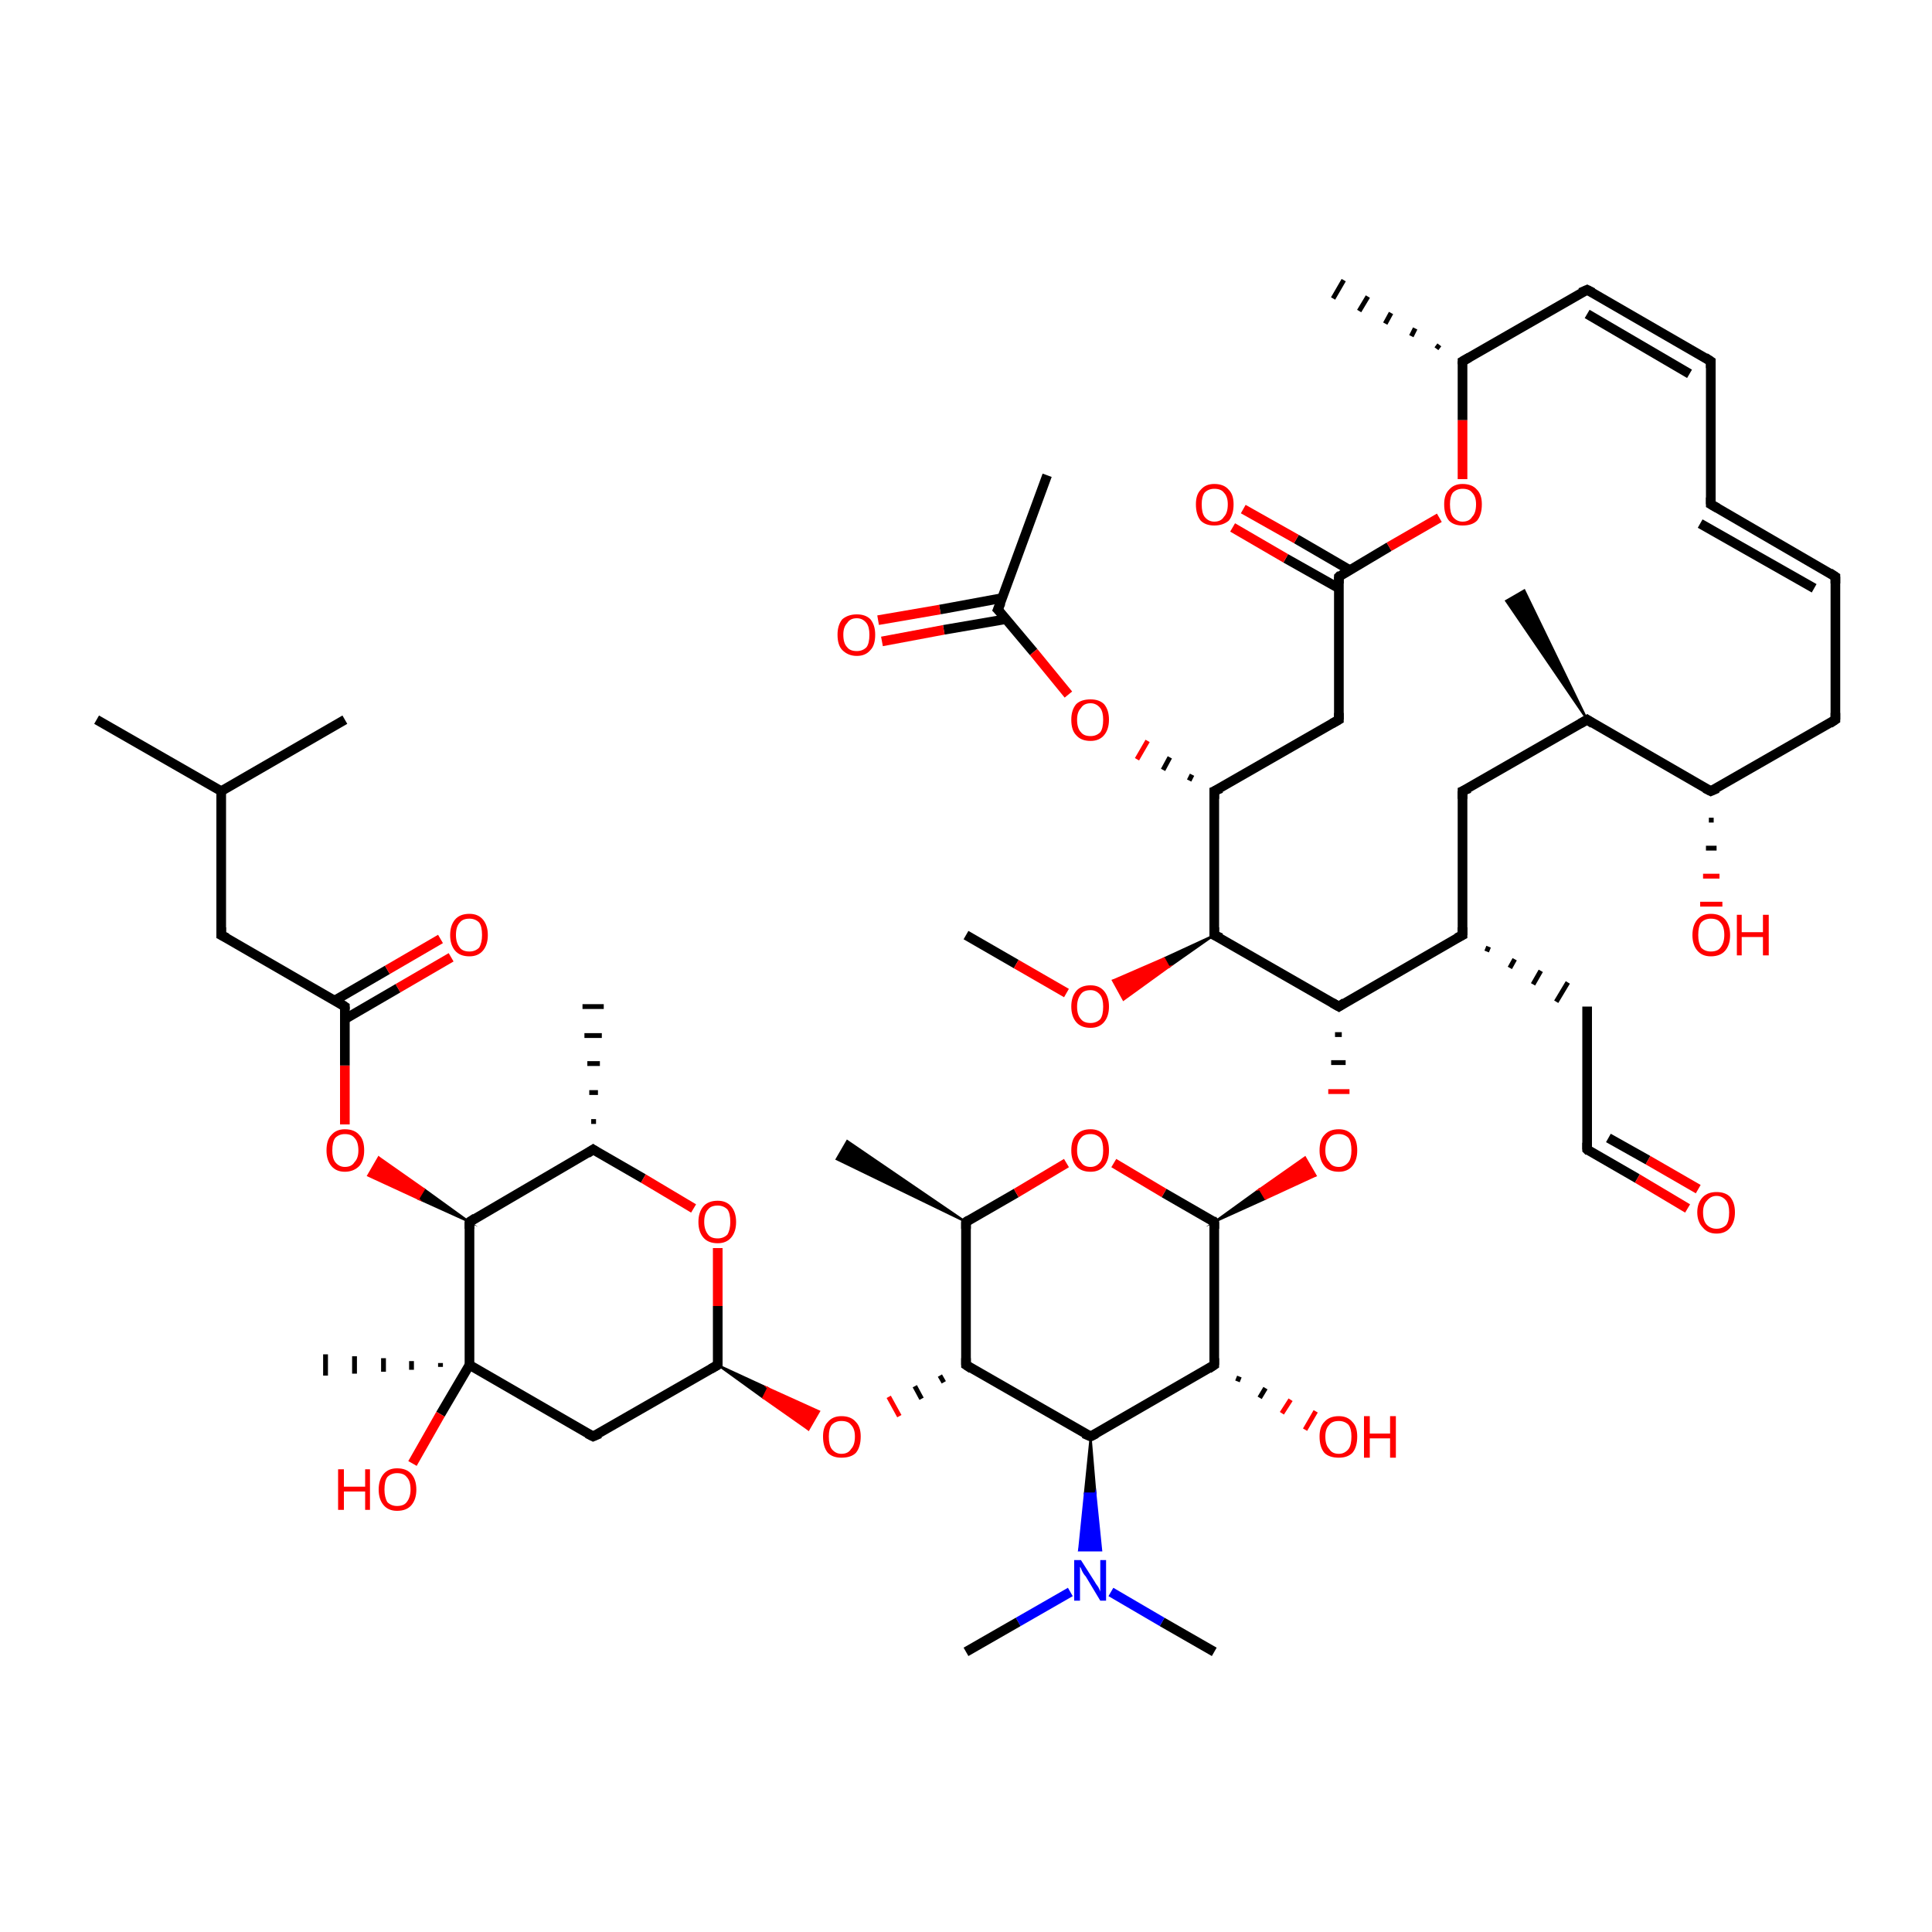 <?xml version='1.0' encoding='iso-8859-1'?>
<svg version='1.1' baseProfile='full'
              xmlns='http://www.w3.org/2000/svg'
                      xmlns:rdkit='http://www.rdkit.org/xml'
                      xmlns:xlink='http://www.w3.org/1999/xlink'
                  xml:space='preserve'
width='200px' height='200px' viewBox='0 0 200 200'>
<!-- END OF HEADER -->
<rect style='opacity:1.0;fill:#FFFFFF;stroke:none' width='200.0' height='200.0' x='0.0' y='0.0'> </rect>
<path class='bond-0 atom-0 atom-20' d='M 177.1,81.9 L 164.3,74.5' style='fill:none;fill-rule:evenodd;stroke:#000000;stroke-width:1.0px;stroke-linecap:butt;stroke-linejoin:miter;stroke-opacity:1' />
<path class='bond-1 atom-0 atom-22' d='M 177.4,84.9 L 176.9,84.9' style='fill:none;fill-rule:evenodd;stroke:#000000;stroke-width:0.5px;stroke-linecap:butt;stroke-linejoin:miter;stroke-opacity:1' />
<path class='bond-1 atom-0 atom-22' d='M 177.7,87.8 L 176.6,87.8' style='fill:none;fill-rule:evenodd;stroke:#000000;stroke-width:0.5px;stroke-linecap:butt;stroke-linejoin:miter;stroke-opacity:1' />
<path class='bond-1 atom-0 atom-22' d='M 178.0,90.7 L 176.3,90.7' style='fill:none;fill-rule:evenodd;stroke:#FF0000;stroke-width:0.5px;stroke-linecap:butt;stroke-linejoin:miter;stroke-opacity:1' />
<path class='bond-1 atom-0 atom-22' d='M 178.3,93.6 L 176.0,93.6' style='fill:none;fill-rule:evenodd;stroke:#FF0000;stroke-width:0.5px;stroke-linecap:butt;stroke-linejoin:miter;stroke-opacity:1' />
<path class='bond-2 atom-0 atom-1' d='M 177.1,81.9 L 190.0,74.5' style='fill:none;fill-rule:evenodd;stroke:#000000;stroke-width:1.0px;stroke-linecap:butt;stroke-linejoin:miter;stroke-opacity:1' />
<path class='bond-3 atom-1 atom-2' d='M 190.0,74.5 L 190.0,59.7' style='fill:none;fill-rule:evenodd;stroke:#000000;stroke-width:1.0px;stroke-linecap:butt;stroke-linejoin:miter;stroke-opacity:1' />
<path class='bond-4 atom-2 atom-3' d='M 190.0,59.7 L 177.1,52.2' style='fill:none;fill-rule:evenodd;stroke:#000000;stroke-width:1.0px;stroke-linecap:butt;stroke-linejoin:miter;stroke-opacity:1' />
<path class='bond-4 atom-2 atom-3' d='M 187.8,60.9 L 176.0,54.2' style='fill:none;fill-rule:evenodd;stroke:#000000;stroke-width:1.0px;stroke-linecap:butt;stroke-linejoin:miter;stroke-opacity:1' />
<path class='bond-5 atom-3 atom-4' d='M 177.1,52.2 L 177.1,37.4' style='fill:none;fill-rule:evenodd;stroke:#000000;stroke-width:1.0px;stroke-linecap:butt;stroke-linejoin:miter;stroke-opacity:1' />
<path class='bond-6 atom-4 atom-5' d='M 177.1,37.4 L 164.3,30.0' style='fill:none;fill-rule:evenodd;stroke:#000000;stroke-width:1.0px;stroke-linecap:butt;stroke-linejoin:miter;stroke-opacity:1' />
<path class='bond-6 atom-4 atom-5' d='M 174.9,38.7 L 164.3,32.5' style='fill:none;fill-rule:evenodd;stroke:#000000;stroke-width:1.0px;stroke-linecap:butt;stroke-linejoin:miter;stroke-opacity:1' />
<path class='bond-7 atom-5 atom-6' d='M 164.3,30.0 L 151.4,37.4' style='fill:none;fill-rule:evenodd;stroke:#000000;stroke-width:1.0px;stroke-linecap:butt;stroke-linejoin:miter;stroke-opacity:1' />
<path class='bond-8 atom-6 atom-23' d='M 151.4,37.4 L 151.4,43.5' style='fill:none;fill-rule:evenodd;stroke:#000000;stroke-width:1.0px;stroke-linecap:butt;stroke-linejoin:miter;stroke-opacity:1' />
<path class='bond-8 atom-6 atom-23' d='M 151.4,43.5 L 151.4,49.6' style='fill:none;fill-rule:evenodd;stroke:#FF0000;stroke-width:1.0px;stroke-linecap:butt;stroke-linejoin:miter;stroke-opacity:1' />
<path class='bond-9 atom-6 atom-7' d='M 148.7,36.1 L 149.0,35.7' style='fill:none;fill-rule:evenodd;stroke:#000000;stroke-width:0.5px;stroke-linecap:butt;stroke-linejoin:miter;stroke-opacity:1' />
<path class='bond-9 atom-6 atom-7' d='M 146.1,34.8 L 146.5,34.0' style='fill:none;fill-rule:evenodd;stroke:#000000;stroke-width:0.5px;stroke-linecap:butt;stroke-linejoin:miter;stroke-opacity:1' />
<path class='bond-9 atom-6 atom-7' d='M 143.4,33.5 L 144.0,32.4' style='fill:none;fill-rule:evenodd;stroke:#000000;stroke-width:0.5px;stroke-linecap:butt;stroke-linejoin:miter;stroke-opacity:1' />
<path class='bond-9 atom-6 atom-7' d='M 140.7,32.2 L 141.6,30.7' style='fill:none;fill-rule:evenodd;stroke:#000000;stroke-width:0.5px;stroke-linecap:butt;stroke-linejoin:miter;stroke-opacity:1' />
<path class='bond-9 atom-6 atom-7' d='M 138.0,30.9 L 139.1,29.0' style='fill:none;fill-rule:evenodd;stroke:#000000;stroke-width:0.5px;stroke-linecap:butt;stroke-linejoin:miter;stroke-opacity:1' />
<path class='bond-10 atom-8 atom-24' d='M 139.7,59.0 L 134.2,55.8' style='fill:none;fill-rule:evenodd;stroke:#000000;stroke-width:1.0px;stroke-linecap:butt;stroke-linejoin:miter;stroke-opacity:1' />
<path class='bond-10 atom-8 atom-24' d='M 134.2,55.8 L 128.7,52.7' style='fill:none;fill-rule:evenodd;stroke:#FF0000;stroke-width:1.0px;stroke-linecap:butt;stroke-linejoin:miter;stroke-opacity:1' />
<path class='bond-10 atom-8 atom-24' d='M 138.6,60.9 L 133.1,57.8' style='fill:none;fill-rule:evenodd;stroke:#000000;stroke-width:1.0px;stroke-linecap:butt;stroke-linejoin:miter;stroke-opacity:1' />
<path class='bond-10 atom-8 atom-24' d='M 133.1,57.8 L 127.6,54.6' style='fill:none;fill-rule:evenodd;stroke:#FF0000;stroke-width:1.0px;stroke-linecap:butt;stroke-linejoin:miter;stroke-opacity:1' />
<path class='bond-11 atom-8 atom-9' d='M 138.6,59.7 L 138.6,74.5' style='fill:none;fill-rule:evenodd;stroke:#000000;stroke-width:1.0px;stroke-linecap:butt;stroke-linejoin:miter;stroke-opacity:1' />
<path class='bond-12 atom-8 atom-23' d='M 138.6,59.7 L 143.8,56.6' style='fill:none;fill-rule:evenodd;stroke:#000000;stroke-width:1.0px;stroke-linecap:butt;stroke-linejoin:miter;stroke-opacity:1' />
<path class='bond-12 atom-8 atom-23' d='M 143.8,56.6 L 149.0,53.6' style='fill:none;fill-rule:evenodd;stroke:#FF0000;stroke-width:1.0px;stroke-linecap:butt;stroke-linejoin:miter;stroke-opacity:1' />
<path class='bond-13 atom-9 atom-10' d='M 138.6,74.5 L 125.7,81.9' style='fill:none;fill-rule:evenodd;stroke:#000000;stroke-width:1.0px;stroke-linecap:butt;stroke-linejoin:miter;stroke-opacity:1' />
<path class='bond-14 atom-10 atom-13' d='M 125.7,81.9 L 125.7,96.8' style='fill:none;fill-rule:evenodd;stroke:#000000;stroke-width:1.0px;stroke-linecap:butt;stroke-linejoin:miter;stroke-opacity:1' />
<path class='bond-15 atom-10 atom-25' d='M 123.4,80.2 L 123.1,80.8' style='fill:none;fill-rule:evenodd;stroke:#000000;stroke-width:0.5px;stroke-linecap:butt;stroke-linejoin:miter;stroke-opacity:1' />
<path class='bond-15 atom-10 atom-25' d='M 121.1,78.4 L 120.4,79.7' style='fill:none;fill-rule:evenodd;stroke:#000000;stroke-width:0.5px;stroke-linecap:butt;stroke-linejoin:miter;stroke-opacity:1' />
<path class='bond-15 atom-10 atom-25' d='M 118.8,76.7 L 117.7,78.6' style='fill:none;fill-rule:evenodd;stroke:#FF0000;stroke-width:0.5px;stroke-linecap:butt;stroke-linejoin:miter;stroke-opacity:1' />
<path class='bond-16 atom-11 atom-12' d='M 103.3,63.1 L 108.4,49.2' style='fill:none;fill-rule:evenodd;stroke:#000000;stroke-width:1.0px;stroke-linecap:butt;stroke-linejoin:miter;stroke-opacity:1' />
<path class='bond-17 atom-11 atom-25' d='M 103.3,63.1 L 107.0,67.5' style='fill:none;fill-rule:evenodd;stroke:#000000;stroke-width:1.0px;stroke-linecap:butt;stroke-linejoin:miter;stroke-opacity:1' />
<path class='bond-17 atom-11 atom-25' d='M 107.0,67.5 L 110.6,71.9' style='fill:none;fill-rule:evenodd;stroke:#FF0000;stroke-width:1.0px;stroke-linecap:butt;stroke-linejoin:miter;stroke-opacity:1' />
<path class='bond-18 atom-11 atom-26' d='M 103.8,61.9 L 97.3,63.1' style='fill:none;fill-rule:evenodd;stroke:#000000;stroke-width:1.0px;stroke-linecap:butt;stroke-linejoin:miter;stroke-opacity:1' />
<path class='bond-18 atom-11 atom-26' d='M 97.3,63.1 L 90.9,64.2' style='fill:none;fill-rule:evenodd;stroke:#FF0000;stroke-width:1.0px;stroke-linecap:butt;stroke-linejoin:miter;stroke-opacity:1' />
<path class='bond-18 atom-11 atom-26' d='M 104.1,64.1 L 97.7,65.2' style='fill:none;fill-rule:evenodd;stroke:#000000;stroke-width:1.0px;stroke-linecap:butt;stroke-linejoin:miter;stroke-opacity:1' />
<path class='bond-18 atom-11 atom-26' d='M 97.7,65.2 L 91.3,66.4' style='fill:none;fill-rule:evenodd;stroke:#FF0000;stroke-width:1.0px;stroke-linecap:butt;stroke-linejoin:miter;stroke-opacity:1' />
<path class='bond-19 atom-13 atom-15' d='M 125.7,96.8 L 138.6,104.2' style='fill:none;fill-rule:evenodd;stroke:#000000;stroke-width:1.0px;stroke-linecap:butt;stroke-linejoin:miter;stroke-opacity:1' />
<path class='bond-20 atom-13 atom-27' d='M 125.7,96.8 L 121.0,100.1 L 120.5,99.2 Z' style='fill:#000000;fill-rule:evenodd;fill-opacity:1;stroke:#000000;stroke-width:0.2px;stroke-linecap:butt;stroke-linejoin:miter;stroke-miterlimit:10;stroke-opacity:1;' />
<path class='bond-20 atom-13 atom-27' d='M 121.0,100.1 L 115.2,101.5 L 116.3,103.5 Z' style='fill:#FF0000;fill-rule:evenodd;fill-opacity:1;stroke:#FF0000;stroke-width:0.2px;stroke-linecap:butt;stroke-linejoin:miter;stroke-miterlimit:10;stroke-opacity:1;' />
<path class='bond-20 atom-13 atom-27' d='M 121.0,100.1 L 120.5,99.2 L 115.2,101.5 Z' style='fill:#FF0000;fill-rule:evenodd;fill-opacity:1;stroke:#FF0000;stroke-width:0.2px;stroke-linecap:butt;stroke-linejoin:miter;stroke-miterlimit:10;stroke-opacity:1;' />
<path class='bond-21 atom-14 atom-27' d='M 100.0,96.8 L 105.2,99.8' style='fill:none;fill-rule:evenodd;stroke:#000000;stroke-width:1.0px;stroke-linecap:butt;stroke-linejoin:miter;stroke-opacity:1' />
<path class='bond-21 atom-14 atom-27' d='M 105.2,99.8 L 110.4,102.8' style='fill:none;fill-rule:evenodd;stroke:#FF0000;stroke-width:1.0px;stroke-linecap:butt;stroke-linejoin:miter;stroke-opacity:1' />
<path class='bond-22 atom-15 atom-16' d='M 138.6,104.2 L 151.4,96.8' style='fill:none;fill-rule:evenodd;stroke:#000000;stroke-width:1.0px;stroke-linecap:butt;stroke-linejoin:miter;stroke-opacity:1' />
<path class='bond-23 atom-15 atom-36' d='M 138.2,107.1 L 138.9,107.1' style='fill:none;fill-rule:evenodd;stroke:#000000;stroke-width:0.5px;stroke-linecap:butt;stroke-linejoin:miter;stroke-opacity:1' />
<path class='bond-23 atom-15 atom-36' d='M 137.8,110.0 L 139.3,110.0' style='fill:none;fill-rule:evenodd;stroke:#000000;stroke-width:0.5px;stroke-linecap:butt;stroke-linejoin:miter;stroke-opacity:1' />
<path class='bond-23 atom-15 atom-36' d='M 137.5,113.0 L 139.7,113.0' style='fill:none;fill-rule:evenodd;stroke:#FF0000;stroke-width:0.5px;stroke-linecap:butt;stroke-linejoin:miter;stroke-opacity:1' />
<path class='bond-24 atom-16 atom-17' d='M 153.9,98.5 L 154.1,98.0' style='fill:none;fill-rule:evenodd;stroke:#000000;stroke-width:0.5px;stroke-linecap:butt;stroke-linejoin:miter;stroke-opacity:1' />
<path class='bond-24 atom-16 atom-17' d='M 156.3,100.2 L 156.8,99.3' style='fill:none;fill-rule:evenodd;stroke:#000000;stroke-width:0.5px;stroke-linecap:butt;stroke-linejoin:miter;stroke-opacity:1' />
<path class='bond-24 atom-16 atom-17' d='M 158.7,101.9 L 159.5,100.5' style='fill:none;fill-rule:evenodd;stroke:#000000;stroke-width:0.5px;stroke-linecap:butt;stroke-linejoin:miter;stroke-opacity:1' />
<path class='bond-24 atom-16 atom-17' d='M 161.1,103.7 L 162.3,101.7' style='fill:none;fill-rule:evenodd;stroke:#000000;stroke-width:0.5px;stroke-linecap:butt;stroke-linejoin:miter;stroke-opacity:1' />
<path class='bond-25 atom-16 atom-19' d='M 151.4,96.8 L 151.4,81.9' style='fill:none;fill-rule:evenodd;stroke:#000000;stroke-width:1.0px;stroke-linecap:butt;stroke-linejoin:miter;stroke-opacity:1' />
<path class='bond-26 atom-17 atom-18' d='M 164.3,104.2 L 164.3,119.0' style='fill:none;fill-rule:evenodd;stroke:#000000;stroke-width:1.0px;stroke-linecap:butt;stroke-linejoin:miter;stroke-opacity:1' />
<path class='bond-27 atom-18 atom-28' d='M 164.3,119.0 L 169.5,122.0' style='fill:none;fill-rule:evenodd;stroke:#000000;stroke-width:1.0px;stroke-linecap:butt;stroke-linejoin:miter;stroke-opacity:1' />
<path class='bond-27 atom-18 atom-28' d='M 169.5,122.0 L 174.7,125.1' style='fill:none;fill-rule:evenodd;stroke:#FF0000;stroke-width:1.0px;stroke-linecap:butt;stroke-linejoin:miter;stroke-opacity:1' />
<path class='bond-27 atom-18 atom-28' d='M 166.5,117.8 L 170.6,120.1' style='fill:none;fill-rule:evenodd;stroke:#000000;stroke-width:1.0px;stroke-linecap:butt;stroke-linejoin:miter;stroke-opacity:1' />
<path class='bond-27 atom-18 atom-28' d='M 170.6,120.1 L 175.8,123.1' style='fill:none;fill-rule:evenodd;stroke:#FF0000;stroke-width:1.0px;stroke-linecap:butt;stroke-linejoin:miter;stroke-opacity:1' />
<path class='bond-28 atom-19 atom-20' d='M 151.4,81.9 L 164.3,74.5' style='fill:none;fill-rule:evenodd;stroke:#000000;stroke-width:1.0px;stroke-linecap:butt;stroke-linejoin:miter;stroke-opacity:1' />
<path class='bond-29 atom-20 atom-21' d='M 164.3,74.5 L 155.9,62.2 L 157.8,61.1 Z' style='fill:#000000;fill-rule:evenodd;fill-opacity:1;stroke:#000000;stroke-width:0.2px;stroke-linecap:butt;stroke-linejoin:miter;stroke-miterlimit:10;stroke-opacity:1;' />
<path class='bond-30 atom-29 atom-39' d='M 125.7,126.5 L 120.5,123.5' style='fill:none;fill-rule:evenodd;stroke:#000000;stroke-width:1.0px;stroke-linecap:butt;stroke-linejoin:miter;stroke-opacity:1' />
<path class='bond-30 atom-29 atom-39' d='M 120.5,123.5 L 115.3,120.4' style='fill:none;fill-rule:evenodd;stroke:#FF0000;stroke-width:1.0px;stroke-linecap:butt;stroke-linejoin:miter;stroke-opacity:1' />
<path class='bond-31 atom-29 atom-30' d='M 125.7,126.5 L 125.7,141.3' style='fill:none;fill-rule:evenodd;stroke:#000000;stroke-width:1.0px;stroke-linecap:butt;stroke-linejoin:miter;stroke-opacity:1' />
<path class='bond-32 atom-29 atom-36' d='M 125.7,126.5 L 130.4,123.1 L 131.0,124.1 Z' style='fill:#000000;fill-rule:evenodd;fill-opacity:1;stroke:#000000;stroke-width:0.2px;stroke-linecap:butt;stroke-linejoin:miter;stroke-miterlimit:10;stroke-opacity:1;' />
<path class='bond-32 atom-29 atom-36' d='M 130.4,123.1 L 136.2,121.7 L 135.1,119.8 Z' style='fill:#FF0000;fill-rule:evenodd;fill-opacity:1;stroke:#FF0000;stroke-width:0.2px;stroke-linecap:butt;stroke-linejoin:miter;stroke-miterlimit:10;stroke-opacity:1;' />
<path class='bond-32 atom-29 atom-36' d='M 130.4,123.1 L 131.0,124.1 L 136.2,121.7 Z' style='fill:#FF0000;fill-rule:evenodd;fill-opacity:1;stroke:#FF0000;stroke-width:0.2px;stroke-linecap:butt;stroke-linejoin:miter;stroke-miterlimit:10;stroke-opacity:1;' />
<path class='bond-33 atom-30 atom-31' d='M 125.7,141.3 L 112.9,148.7' style='fill:none;fill-rule:evenodd;stroke:#000000;stroke-width:1.0px;stroke-linecap:butt;stroke-linejoin:miter;stroke-opacity:1' />
<path class='bond-34 atom-30 atom-37' d='M 128.3,142.5 L 128.1,143.0' style='fill:none;fill-rule:evenodd;stroke:#000000;stroke-width:0.5px;stroke-linecap:butt;stroke-linejoin:miter;stroke-opacity:1' />
<path class='bond-34 atom-30 atom-37' d='M 131.0,143.7 L 130.4,144.7' style='fill:none;fill-rule:evenodd;stroke:#000000;stroke-width:0.5px;stroke-linecap:butt;stroke-linejoin:miter;stroke-opacity:1' />
<path class='bond-34 atom-30 atom-37' d='M 133.6,144.9 L 132.7,146.3' style='fill:none;fill-rule:evenodd;stroke:#FF0000;stroke-width:0.5px;stroke-linecap:butt;stroke-linejoin:miter;stroke-opacity:1' />
<path class='bond-34 atom-30 atom-37' d='M 136.2,146.1 L 135.1,148.0' style='fill:none;fill-rule:evenodd;stroke:#FF0000;stroke-width:0.5px;stroke-linecap:butt;stroke-linejoin:miter;stroke-opacity:1' />
<path class='bond-35 atom-31 atom-38' d='M 112.9,148.7 L 113.4,154.6 L 112.3,154.6 Z' style='fill:#000000;fill-rule:evenodd;fill-opacity:1;stroke:#000000;stroke-width:0.2px;stroke-linecap:butt;stroke-linejoin:miter;stroke-miterlimit:10;stroke-opacity:1;' />
<path class='bond-35 atom-31 atom-38' d='M 113.4,154.6 L 111.7,160.5 L 114.0,160.5 Z' style='fill:#0000FF;fill-rule:evenodd;fill-opacity:1;stroke:#0000FF;stroke-width:0.2px;stroke-linecap:butt;stroke-linejoin:miter;stroke-miterlimit:10;stroke-opacity:1;' />
<path class='bond-35 atom-31 atom-38' d='M 113.4,154.6 L 112.3,154.6 L 111.7,160.5 Z' style='fill:#0000FF;fill-rule:evenodd;fill-opacity:1;stroke:#0000FF;stroke-width:0.2px;stroke-linecap:butt;stroke-linejoin:miter;stroke-miterlimit:10;stroke-opacity:1;' />
<path class='bond-36 atom-31 atom-32' d='M 112.9,148.7 L 100.0,141.3' style='fill:none;fill-rule:evenodd;stroke:#000000;stroke-width:1.0px;stroke-linecap:butt;stroke-linejoin:miter;stroke-opacity:1' />
<path class='bond-37 atom-32 atom-47' d='M 97.3,142.4 L 97.7,143.1' style='fill:none;fill-rule:evenodd;stroke:#000000;stroke-width:0.5px;stroke-linecap:butt;stroke-linejoin:miter;stroke-opacity:1' />
<path class='bond-37 atom-32 atom-47' d='M 94.7,143.5 L 95.4,144.8' style='fill:none;fill-rule:evenodd;stroke:#000000;stroke-width:0.5px;stroke-linecap:butt;stroke-linejoin:miter;stroke-opacity:1' />
<path class='bond-37 atom-32 atom-47' d='M 92.0,144.6 L 93.1,146.6' style='fill:none;fill-rule:evenodd;stroke:#FF0000;stroke-width:0.5px;stroke-linecap:butt;stroke-linejoin:miter;stroke-opacity:1' />
<path class='bond-38 atom-32 atom-33' d='M 100.0,141.3 L 100.0,126.5' style='fill:none;fill-rule:evenodd;stroke:#000000;stroke-width:1.0px;stroke-linecap:butt;stroke-linejoin:miter;stroke-opacity:1' />
<path class='bond-39 atom-33 atom-34' d='M 100.0,126.5 L 86.6,120.0 L 87.7,118.1 Z' style='fill:#000000;fill-rule:evenodd;fill-opacity:1;stroke:#000000;stroke-width:0.2px;stroke-linecap:butt;stroke-linejoin:miter;stroke-miterlimit:10;stroke-opacity:1;' />
<path class='bond-40 atom-33 atom-39' d='M 100.0,126.5 L 105.2,123.5' style='fill:none;fill-rule:evenodd;stroke:#000000;stroke-width:1.0px;stroke-linecap:butt;stroke-linejoin:miter;stroke-opacity:1' />
<path class='bond-40 atom-33 atom-39' d='M 105.2,123.5 L 110.4,120.4' style='fill:none;fill-rule:evenodd;stroke:#FF0000;stroke-width:1.0px;stroke-linecap:butt;stroke-linejoin:miter;stroke-opacity:1' />
<path class='bond-41 atom-35 atom-38' d='M 125.7,171.0 L 120.3,167.9' style='fill:none;fill-rule:evenodd;stroke:#000000;stroke-width:1.0px;stroke-linecap:butt;stroke-linejoin:miter;stroke-opacity:1' />
<path class='bond-41 atom-35 atom-38' d='M 120.3,167.9 L 115.0,164.8' style='fill:none;fill-rule:evenodd;stroke:#0000FF;stroke-width:1.0px;stroke-linecap:butt;stroke-linejoin:miter;stroke-opacity:1' />
<path class='bond-42 atom-38 atom-57' d='M 110.8,164.8 L 105.4,167.9' style='fill:none;fill-rule:evenodd;stroke:#0000FF;stroke-width:1.0px;stroke-linecap:butt;stroke-linejoin:miter;stroke-opacity:1' />
<path class='bond-42 atom-38 atom-57' d='M 105.4,167.9 L 100.0,171.0' style='fill:none;fill-rule:evenodd;stroke:#000000;stroke-width:1.0px;stroke-linecap:butt;stroke-linejoin:miter;stroke-opacity:1' />
<path class='bond-43 atom-40 atom-50' d='M 74.3,141.3 L 74.3,135.2' style='fill:none;fill-rule:evenodd;stroke:#000000;stroke-width:1.0px;stroke-linecap:butt;stroke-linejoin:miter;stroke-opacity:1' />
<path class='bond-43 atom-40 atom-50' d='M 74.3,135.2 L 74.3,129.2' style='fill:none;fill-rule:evenodd;stroke:#FF0000;stroke-width:1.0px;stroke-linecap:butt;stroke-linejoin:miter;stroke-opacity:1' />
<path class='bond-44 atom-40 atom-41' d='M 74.3,141.3 L 61.4,148.7' style='fill:none;fill-rule:evenodd;stroke:#000000;stroke-width:1.0px;stroke-linecap:butt;stroke-linejoin:miter;stroke-opacity:1' />
<path class='bond-45 atom-40 atom-47' d='M 74.3,141.3 L 79.5,143.7 L 79.0,144.7 Z' style='fill:#000000;fill-rule:evenodd;fill-opacity:1;stroke:#000000;stroke-width:0.2px;stroke-linecap:butt;stroke-linejoin:miter;stroke-miterlimit:10;stroke-opacity:1;' />
<path class='bond-45 atom-40 atom-47' d='M 79.5,143.7 L 83.7,148.0 L 84.8,146.1 Z' style='fill:#FF0000;fill-rule:evenodd;fill-opacity:1;stroke:#FF0000;stroke-width:0.2px;stroke-linecap:butt;stroke-linejoin:miter;stroke-miterlimit:10;stroke-opacity:1;' />
<path class='bond-45 atom-40 atom-47' d='M 79.5,143.7 L 79.0,144.7 L 83.7,148.0 Z' style='fill:#FF0000;fill-rule:evenodd;fill-opacity:1;stroke:#FF0000;stroke-width:0.2px;stroke-linecap:butt;stroke-linejoin:miter;stroke-miterlimit:10;stroke-opacity:1;' />
<path class='bond-46 atom-41 atom-42' d='M 61.4,148.7 L 48.6,141.3' style='fill:none;fill-rule:evenodd;stroke:#000000;stroke-width:1.0px;stroke-linecap:butt;stroke-linejoin:miter;stroke-opacity:1' />
<path class='bond-47 atom-42 atom-43' d='M 48.6,141.3 L 48.6,126.5' style='fill:none;fill-rule:evenodd;stroke:#000000;stroke-width:1.0px;stroke-linecap:butt;stroke-linejoin:miter;stroke-opacity:1' />
<path class='bond-48 atom-42 atom-46' d='M 45.6,141.5 L 45.6,141.1' style='fill:none;fill-rule:evenodd;stroke:#000000;stroke-width:0.5px;stroke-linecap:butt;stroke-linejoin:miter;stroke-opacity:1' />
<path class='bond-48 atom-42 atom-46' d='M 42.6,141.8 L 42.6,140.9' style='fill:none;fill-rule:evenodd;stroke:#000000;stroke-width:0.5px;stroke-linecap:butt;stroke-linejoin:miter;stroke-opacity:1' />
<path class='bond-48 atom-42 atom-46' d='M 39.7,142.0 L 39.7,140.6' style='fill:none;fill-rule:evenodd;stroke:#000000;stroke-width:0.5px;stroke-linecap:butt;stroke-linejoin:miter;stroke-opacity:1' />
<path class='bond-48 atom-42 atom-46' d='M 36.7,142.2 L 36.7,140.4' style='fill:none;fill-rule:evenodd;stroke:#000000;stroke-width:0.5px;stroke-linecap:butt;stroke-linejoin:miter;stroke-opacity:1' />
<path class='bond-48 atom-42 atom-46' d='M 33.7,142.4 L 33.7,140.2' style='fill:none;fill-rule:evenodd;stroke:#000000;stroke-width:0.5px;stroke-linecap:butt;stroke-linejoin:miter;stroke-opacity:1' />
<path class='bond-49 atom-42 atom-48' d='M 48.6,141.3 L 45.6,146.4' style='fill:none;fill-rule:evenodd;stroke:#000000;stroke-width:1.0px;stroke-linecap:butt;stroke-linejoin:miter;stroke-opacity:1' />
<path class='bond-49 atom-42 atom-48' d='M 45.6,146.4 L 42.7,151.5' style='fill:none;fill-rule:evenodd;stroke:#FF0000;stroke-width:1.0px;stroke-linecap:butt;stroke-linejoin:miter;stroke-opacity:1' />
<path class='bond-50 atom-43 atom-49' d='M 48.6,126.5 L 43.3,124.1 L 43.9,123.1 Z' style='fill:#000000;fill-rule:evenodd;fill-opacity:1;stroke:#000000;stroke-width:0.2px;stroke-linecap:butt;stroke-linejoin:miter;stroke-miterlimit:10;stroke-opacity:1;' />
<path class='bond-50 atom-43 atom-49' d='M 43.3,124.1 L 39.2,119.8 L 38.1,121.7 Z' style='fill:#FF0000;fill-rule:evenodd;fill-opacity:1;stroke:#FF0000;stroke-width:0.2px;stroke-linecap:butt;stroke-linejoin:miter;stroke-miterlimit:10;stroke-opacity:1;' />
<path class='bond-50 atom-43 atom-49' d='M 43.3,124.1 L 43.9,123.1 L 39.2,119.8 Z' style='fill:#FF0000;fill-rule:evenodd;fill-opacity:1;stroke:#FF0000;stroke-width:0.2px;stroke-linecap:butt;stroke-linejoin:miter;stroke-miterlimit:10;stroke-opacity:1;' />
<path class='bond-51 atom-43 atom-44' d='M 48.6,126.5 L 61.4,119.0' style='fill:none;fill-rule:evenodd;stroke:#000000;stroke-width:1.0px;stroke-linecap:butt;stroke-linejoin:miter;stroke-opacity:1' />
<path class='bond-52 atom-44 atom-45' d='M 61.2,116.1 L 61.7,116.1' style='fill:none;fill-rule:evenodd;stroke:#000000;stroke-width:0.5px;stroke-linecap:butt;stroke-linejoin:miter;stroke-opacity:1' />
<path class='bond-52 atom-44 atom-45' d='M 61.0,113.1 L 61.9,113.1' style='fill:none;fill-rule:evenodd;stroke:#000000;stroke-width:0.5px;stroke-linecap:butt;stroke-linejoin:miter;stroke-opacity:1' />
<path class='bond-52 atom-44 atom-45' d='M 60.8,110.1 L 62.1,110.1' style='fill:none;fill-rule:evenodd;stroke:#000000;stroke-width:0.5px;stroke-linecap:butt;stroke-linejoin:miter;stroke-opacity:1' />
<path class='bond-52 atom-44 atom-45' d='M 60.5,107.2 L 62.3,107.2' style='fill:none;fill-rule:evenodd;stroke:#000000;stroke-width:0.5px;stroke-linecap:butt;stroke-linejoin:miter;stroke-opacity:1' />
<path class='bond-52 atom-44 atom-45' d='M 60.3,104.2 L 62.5,104.2' style='fill:none;fill-rule:evenodd;stroke:#000000;stroke-width:0.5px;stroke-linecap:butt;stroke-linejoin:miter;stroke-opacity:1' />
<path class='bond-53 atom-44 atom-50' d='M 61.4,119.0 L 66.6,122.0' style='fill:none;fill-rule:evenodd;stroke:#000000;stroke-width:1.0px;stroke-linecap:butt;stroke-linejoin:miter;stroke-opacity:1' />
<path class='bond-53 atom-44 atom-50' d='M 66.6,122.0 L 71.8,125.1' style='fill:none;fill-rule:evenodd;stroke:#FF0000;stroke-width:1.0px;stroke-linecap:butt;stroke-linejoin:miter;stroke-opacity:1' />
<path class='bond-54 atom-49 atom-51' d='M 35.7,116.4 L 35.7,110.3' style='fill:none;fill-rule:evenodd;stroke:#FF0000;stroke-width:1.0px;stroke-linecap:butt;stroke-linejoin:miter;stroke-opacity:1' />
<path class='bond-54 atom-49 atom-51' d='M 35.7,110.3 L 35.7,104.2' style='fill:none;fill-rule:evenodd;stroke:#000000;stroke-width:1.0px;stroke-linecap:butt;stroke-linejoin:miter;stroke-opacity:1' />
<path class='bond-55 atom-51 atom-56' d='M 35.7,105.5 L 41.2,102.3' style='fill:none;fill-rule:evenodd;stroke:#000000;stroke-width:1.0px;stroke-linecap:butt;stroke-linejoin:miter;stroke-opacity:1' />
<path class='bond-55 atom-51 atom-56' d='M 41.2,102.3 L 46.7,99.1' style='fill:none;fill-rule:evenodd;stroke:#FF0000;stroke-width:1.0px;stroke-linecap:butt;stroke-linejoin:miter;stroke-opacity:1' />
<path class='bond-55 atom-51 atom-56' d='M 34.6,103.6 L 40.1,100.4' style='fill:none;fill-rule:evenodd;stroke:#000000;stroke-width:1.0px;stroke-linecap:butt;stroke-linejoin:miter;stroke-opacity:1' />
<path class='bond-55 atom-51 atom-56' d='M 40.1,100.4 L 45.6,97.2' style='fill:none;fill-rule:evenodd;stroke:#FF0000;stroke-width:1.0px;stroke-linecap:butt;stroke-linejoin:miter;stroke-opacity:1' />
<path class='bond-56 atom-51 atom-52' d='M 35.7,104.2 L 22.9,96.8' style='fill:none;fill-rule:evenodd;stroke:#000000;stroke-width:1.0px;stroke-linecap:butt;stroke-linejoin:miter;stroke-opacity:1' />
<path class='bond-57 atom-52 atom-53' d='M 22.9,96.8 L 22.9,81.9' style='fill:none;fill-rule:evenodd;stroke:#000000;stroke-width:1.0px;stroke-linecap:butt;stroke-linejoin:miter;stroke-opacity:1' />
<path class='bond-58 atom-53 atom-54' d='M 22.9,81.9 L 10.0,74.5' style='fill:none;fill-rule:evenodd;stroke:#000000;stroke-width:1.0px;stroke-linecap:butt;stroke-linejoin:miter;stroke-opacity:1' />
<path class='bond-59 atom-53 atom-55' d='M 22.9,81.9 L 35.7,74.5' style='fill:none;fill-rule:evenodd;stroke:#000000;stroke-width:1.0px;stroke-linecap:butt;stroke-linejoin:miter;stroke-opacity:1' />
<path d='M 176.5,81.6 L 177.1,81.9 L 177.8,81.6' style='fill:none;stroke:#000000;stroke-width:1.0px;stroke-linecap:butt;stroke-linejoin:miter;stroke-miterlimit:10;stroke-opacity:1;' />
<path d='M 189.4,74.9 L 190.0,74.5 L 190.0,73.8' style='fill:none;stroke:#000000;stroke-width:1.0px;stroke-linecap:butt;stroke-linejoin:miter;stroke-miterlimit:10;stroke-opacity:1;' />
<path d='M 190.0,60.4 L 190.0,59.7 L 189.4,59.3' style='fill:none;stroke:#000000;stroke-width:1.0px;stroke-linecap:butt;stroke-linejoin:miter;stroke-miterlimit:10;stroke-opacity:1;' />
<path d='M 177.8,52.6 L 177.1,52.2 L 177.1,51.5' style='fill:none;stroke:#000000;stroke-width:1.0px;stroke-linecap:butt;stroke-linejoin:miter;stroke-miterlimit:10;stroke-opacity:1;' />
<path d='M 177.1,38.1 L 177.1,37.4 L 176.5,37.0' style='fill:none;stroke:#000000;stroke-width:1.0px;stroke-linecap:butt;stroke-linejoin:miter;stroke-miterlimit:10;stroke-opacity:1;' />
<path d='M 164.9,30.3 L 164.3,30.0 L 163.6,30.3' style='fill:none;stroke:#000000;stroke-width:1.0px;stroke-linecap:butt;stroke-linejoin:miter;stroke-miterlimit:10;stroke-opacity:1;' />
<path d='M 152.1,37.0 L 151.4,37.4 L 151.4,37.7' style='fill:none;stroke:#000000;stroke-width:1.0px;stroke-linecap:butt;stroke-linejoin:miter;stroke-miterlimit:10;stroke-opacity:1;' />
<path d='M 138.6,60.4 L 138.6,59.7 L 138.8,59.5' style='fill:none;stroke:#000000;stroke-width:1.0px;stroke-linecap:butt;stroke-linejoin:miter;stroke-miterlimit:10;stroke-opacity:1;' />
<path d='M 138.6,73.8 L 138.6,74.5 L 137.9,74.9' style='fill:none;stroke:#000000;stroke-width:1.0px;stroke-linecap:butt;stroke-linejoin:miter;stroke-miterlimit:10;stroke-opacity:1;' />
<path d='M 126.4,81.6 L 125.7,81.9 L 125.7,82.7' style='fill:none;stroke:#000000;stroke-width:1.0px;stroke-linecap:butt;stroke-linejoin:miter;stroke-miterlimit:10;stroke-opacity:1;' />
<path d='M 103.6,62.4 L 103.3,63.1 L 103.5,63.3' style='fill:none;stroke:#000000;stroke-width:1.0px;stroke-linecap:butt;stroke-linejoin:miter;stroke-miterlimit:10;stroke-opacity:1;' />
<path d='M 125.7,96.0 L 125.7,96.8 L 126.4,97.1' style='fill:none;stroke:#000000;stroke-width:1.0px;stroke-linecap:butt;stroke-linejoin:miter;stroke-miterlimit:10;stroke-opacity:1;' />
<path d='M 137.9,103.8 L 138.6,104.2 L 139.2,103.8' style='fill:none;stroke:#000000;stroke-width:1.0px;stroke-linecap:butt;stroke-linejoin:miter;stroke-miterlimit:10;stroke-opacity:1;' />
<path d='M 150.8,97.1 L 151.4,96.8 L 151.4,96.0' style='fill:none;stroke:#000000;stroke-width:1.0px;stroke-linecap:butt;stroke-linejoin:miter;stroke-miterlimit:10;stroke-opacity:1;' />
<path d='M 164.3,118.3 L 164.3,119.0 L 164.5,119.2' style='fill:none;stroke:#000000;stroke-width:1.0px;stroke-linecap:butt;stroke-linejoin:miter;stroke-miterlimit:10;stroke-opacity:1;' />
<path d='M 151.4,82.7 L 151.4,81.9 L 152.1,81.6' style='fill:none;stroke:#000000;stroke-width:1.0px;stroke-linecap:butt;stroke-linejoin:miter;stroke-miterlimit:10;stroke-opacity:1;' />
<path d='M 164.9,74.9 L 164.3,74.5 L 163.6,74.9' style='fill:none;stroke:#000000;stroke-width:1.0px;stroke-linecap:butt;stroke-linejoin:miter;stroke-miterlimit:10;stroke-opacity:1;' />
<path d='M 125.5,126.3 L 125.7,126.5 L 125.7,127.2' style='fill:none;stroke:#000000;stroke-width:1.0px;stroke-linecap:butt;stroke-linejoin:miter;stroke-miterlimit:10;stroke-opacity:1;' />
<path d='M 125.7,140.6 L 125.7,141.3 L 125.1,141.7' style='fill:none;stroke:#000000;stroke-width:1.0px;stroke-linecap:butt;stroke-linejoin:miter;stroke-miterlimit:10;stroke-opacity:1;' />
<path d='M 113.5,148.4 L 112.9,148.7 L 112.2,148.4' style='fill:none;stroke:#000000;stroke-width:1.0px;stroke-linecap:butt;stroke-linejoin:miter;stroke-miterlimit:10;stroke-opacity:1;' />
<path d='M 100.6,141.7 L 100.0,141.3 L 100.0,140.6' style='fill:none;stroke:#000000;stroke-width:1.0px;stroke-linecap:butt;stroke-linejoin:miter;stroke-miterlimit:10;stroke-opacity:1;' />
<path d='M 100.0,127.2 L 100.0,126.5 L 100.3,126.3' style='fill:none;stroke:#000000;stroke-width:1.0px;stroke-linecap:butt;stroke-linejoin:miter;stroke-miterlimit:10;stroke-opacity:1;' />
<path d='M 74.3,141.0 L 74.3,141.3 L 73.6,141.7' style='fill:none;stroke:#000000;stroke-width:1.0px;stroke-linecap:butt;stroke-linejoin:miter;stroke-miterlimit:10;stroke-opacity:1;' />
<path d='M 62.1,148.4 L 61.4,148.7 L 60.8,148.4' style='fill:none;stroke:#000000;stroke-width:1.0px;stroke-linecap:butt;stroke-linejoin:miter;stroke-miterlimit:10;stroke-opacity:1;' />
<path d='M 48.6,127.2 L 48.6,126.5 L 49.2,126.1' style='fill:none;stroke:#000000;stroke-width:1.0px;stroke-linecap:butt;stroke-linejoin:miter;stroke-miterlimit:10;stroke-opacity:1;' />
<path d='M 60.8,119.4 L 61.4,119.0 L 61.7,119.2' style='fill:none;stroke:#000000;stroke-width:1.0px;stroke-linecap:butt;stroke-linejoin:miter;stroke-miterlimit:10;stroke-opacity:1;' />
<path d='M 35.7,104.5 L 35.7,104.2 L 35.1,103.8' style='fill:none;stroke:#000000;stroke-width:1.0px;stroke-linecap:butt;stroke-linejoin:miter;stroke-miterlimit:10;stroke-opacity:1;' />
<path d='M 23.5,97.1 L 22.9,96.8 L 22.9,96.0' style='fill:none;stroke:#000000;stroke-width:1.0px;stroke-linecap:butt;stroke-linejoin:miter;stroke-miterlimit:10;stroke-opacity:1;' />
<path class='atom-22' d='M 175.2 96.8
Q 175.2 95.8, 175.7 95.2
Q 176.2 94.6, 177.1 94.6
Q 178.1 94.6, 178.6 95.2
Q 179.1 95.8, 179.1 96.8
Q 179.1 97.8, 178.6 98.4
Q 178.1 99.0, 177.1 99.0
Q 176.2 99.0, 175.7 98.4
Q 175.2 97.8, 175.2 96.8
M 177.1 98.5
Q 177.8 98.5, 178.1 98.1
Q 178.5 97.6, 178.5 96.8
Q 178.5 95.9, 178.1 95.5
Q 177.8 95.1, 177.1 95.1
Q 176.5 95.1, 176.1 95.5
Q 175.8 95.9, 175.8 96.8
Q 175.8 97.6, 176.1 98.1
Q 176.5 98.5, 177.1 98.5
' fill='#FF0000'/>
<path class='atom-22' d='M 179.8 94.7
L 180.3 94.7
L 180.3 96.5
L 182.5 96.5
L 182.5 94.7
L 183.1 94.7
L 183.1 98.9
L 182.5 98.9
L 182.5 97.0
L 180.3 97.0
L 180.3 98.9
L 179.8 98.9
L 179.8 94.7
' fill='#FF0000'/>
<path class='atom-23' d='M 149.5 52.2
Q 149.5 51.2, 150.0 50.7
Q 150.5 50.1, 151.4 50.1
Q 152.4 50.1, 152.9 50.7
Q 153.4 51.2, 153.4 52.2
Q 153.4 53.3, 152.9 53.9
Q 152.4 54.4, 151.4 54.4
Q 150.5 54.4, 150.0 53.9
Q 149.5 53.3, 149.5 52.2
M 151.4 54.0
Q 152.1 54.0, 152.4 53.5
Q 152.8 53.1, 152.8 52.2
Q 152.8 51.4, 152.4 51.0
Q 152.1 50.6, 151.4 50.6
Q 150.8 50.6, 150.4 51.0
Q 150.1 51.4, 150.1 52.2
Q 150.1 53.1, 150.4 53.5
Q 150.8 54.0, 151.4 54.0
' fill='#FF0000'/>
<path class='atom-24' d='M 123.8 52.2
Q 123.8 51.2, 124.3 50.7
Q 124.8 50.1, 125.7 50.1
Q 126.7 50.1, 127.2 50.7
Q 127.7 51.2, 127.7 52.2
Q 127.7 53.3, 127.2 53.9
Q 126.6 54.4, 125.7 54.4
Q 124.8 54.4, 124.3 53.9
Q 123.8 53.3, 123.8 52.2
M 125.7 54.0
Q 126.4 54.0, 126.7 53.5
Q 127.1 53.1, 127.1 52.2
Q 127.1 51.4, 126.7 51.0
Q 126.4 50.6, 125.7 50.6
Q 125.1 50.6, 124.7 51.0
Q 124.4 51.4, 124.4 52.2
Q 124.4 53.1, 124.7 53.5
Q 125.1 54.0, 125.7 54.0
' fill='#FF0000'/>
<path class='atom-25' d='M 110.9 74.5
Q 110.9 73.5, 111.4 72.9
Q 111.9 72.4, 112.9 72.4
Q 113.8 72.4, 114.3 72.9
Q 114.8 73.5, 114.8 74.5
Q 114.8 75.5, 114.3 76.1
Q 113.8 76.7, 112.9 76.7
Q 111.9 76.7, 111.4 76.1
Q 110.9 75.6, 110.9 74.5
M 112.9 76.2
Q 113.5 76.2, 113.9 75.8
Q 114.2 75.4, 114.2 74.5
Q 114.2 73.7, 113.9 73.3
Q 113.5 72.8, 112.9 72.8
Q 112.2 72.8, 111.9 73.3
Q 111.5 73.7, 111.5 74.5
Q 111.5 75.4, 111.9 75.8
Q 112.2 76.2, 112.9 76.2
' fill='#FF0000'/>
<path class='atom-26' d='M 86.7 65.7
Q 86.7 64.7, 87.2 64.1
Q 87.8 63.6, 88.7 63.6
Q 89.6 63.6, 90.1 64.1
Q 90.6 64.7, 90.6 65.7
Q 90.6 66.8, 90.1 67.3
Q 89.6 67.9, 88.7 67.9
Q 87.8 67.9, 87.2 67.3
Q 86.7 66.8, 86.7 65.7
M 88.7 67.4
Q 89.3 67.4, 89.7 67.0
Q 90.0 66.6, 90.0 65.7
Q 90.0 64.9, 89.7 64.5
Q 89.3 64.0, 88.7 64.0
Q 88.0 64.0, 87.7 64.5
Q 87.3 64.9, 87.3 65.7
Q 87.3 66.6, 87.7 67.0
Q 88.0 67.4, 88.7 67.4
' fill='#FF0000'/>
<path class='atom-27' d='M 110.9 104.2
Q 110.9 103.2, 111.4 102.6
Q 111.9 102.0, 112.9 102.0
Q 113.8 102.0, 114.3 102.6
Q 114.8 103.2, 114.8 104.2
Q 114.8 105.2, 114.3 105.8
Q 113.8 106.4, 112.9 106.4
Q 111.9 106.4, 111.4 105.8
Q 110.9 105.2, 110.9 104.2
M 112.9 105.9
Q 113.5 105.9, 113.9 105.5
Q 114.2 105.1, 114.2 104.2
Q 114.2 103.4, 113.9 103.0
Q 113.5 102.5, 112.9 102.5
Q 112.2 102.5, 111.9 102.9
Q 111.5 103.4, 111.5 104.2
Q 111.5 105.1, 111.9 105.5
Q 112.2 105.9, 112.9 105.9
' fill='#FF0000'/>
<path class='atom-28' d='M 175.7 125.5
Q 175.7 124.5, 176.3 123.9
Q 176.8 123.4, 177.7 123.4
Q 178.6 123.4, 179.1 123.9
Q 179.6 124.5, 179.6 125.5
Q 179.6 126.5, 179.1 127.1
Q 178.6 127.7, 177.7 127.7
Q 176.8 127.7, 176.3 127.1
Q 175.7 126.5, 175.7 125.5
M 177.7 127.2
Q 178.3 127.2, 178.7 126.8
Q 179.0 126.4, 179.0 125.5
Q 179.0 124.7, 178.7 124.3
Q 178.3 123.8, 177.7 123.8
Q 177.1 123.8, 176.7 124.3
Q 176.3 124.7, 176.3 125.5
Q 176.3 126.4, 176.7 126.8
Q 177.1 127.2, 177.7 127.2
' fill='#FF0000'/>
<path class='atom-36' d='M 136.6 119.1
Q 136.6 118.0, 137.1 117.5
Q 137.6 116.9, 138.6 116.9
Q 139.5 116.9, 140.0 117.5
Q 140.5 118.0, 140.5 119.1
Q 140.5 120.1, 140.0 120.7
Q 139.5 121.3, 138.6 121.3
Q 137.6 121.3, 137.1 120.7
Q 136.6 120.1, 136.6 119.1
M 138.6 120.8
Q 139.2 120.8, 139.6 120.3
Q 139.9 119.9, 139.9 119.1
Q 139.9 118.2, 139.6 117.8
Q 139.2 117.4, 138.6 117.4
Q 137.9 117.4, 137.6 117.8
Q 137.2 118.2, 137.2 119.1
Q 137.2 119.9, 137.6 120.3
Q 137.9 120.8, 138.6 120.8
' fill='#FF0000'/>
<path class='atom-37' d='M 136.6 148.7
Q 136.6 147.7, 137.1 147.2
Q 137.6 146.6, 138.6 146.6
Q 139.5 146.6, 140.0 147.2
Q 140.5 147.7, 140.5 148.7
Q 140.5 149.8, 140.0 150.4
Q 139.5 150.9, 138.6 150.9
Q 137.6 150.9, 137.1 150.4
Q 136.6 149.8, 136.6 148.7
M 138.6 150.5
Q 139.2 150.5, 139.6 150.0
Q 139.9 149.6, 139.9 148.7
Q 139.9 147.9, 139.6 147.5
Q 139.2 147.1, 138.6 147.1
Q 137.9 147.1, 137.6 147.5
Q 137.2 147.9, 137.2 148.7
Q 137.2 149.6, 137.6 150.0
Q 137.9 150.5, 138.6 150.5
' fill='#FF0000'/>
<path class='atom-37' d='M 141.2 146.6
L 141.8 146.6
L 141.8 148.4
L 143.9 148.4
L 143.9 146.6
L 144.5 146.6
L 144.5 150.9
L 143.9 150.9
L 143.9 148.9
L 141.8 148.9
L 141.8 150.9
L 141.2 150.9
L 141.2 146.6
' fill='#FF0000'/>
<path class='atom-38' d='M 111.9 161.5
L 113.3 163.7
Q 113.4 163.9, 113.7 164.3
Q 113.9 164.7, 113.9 164.8
L 113.9 161.5
L 114.5 161.5
L 114.5 165.7
L 113.9 165.7
L 112.4 163.2
Q 112.2 163.0, 112.0 162.6
Q 111.9 162.3, 111.8 162.2
L 111.8 165.7
L 111.2 165.7
L 111.2 161.5
L 111.9 161.5
' fill='#0000FF'/>
<path class='atom-39' d='M 110.9 119.1
Q 110.9 118.0, 111.4 117.5
Q 111.9 116.9, 112.9 116.9
Q 113.8 116.9, 114.3 117.5
Q 114.8 118.0, 114.8 119.1
Q 114.8 120.1, 114.3 120.7
Q 113.8 121.3, 112.9 121.3
Q 111.9 121.3, 111.4 120.7
Q 110.9 120.1, 110.9 119.1
M 112.9 120.8
Q 113.5 120.8, 113.9 120.3
Q 114.2 119.9, 114.2 119.1
Q 114.2 118.2, 113.9 117.8
Q 113.5 117.4, 112.9 117.4
Q 112.2 117.4, 111.9 117.8
Q 111.5 118.2, 111.5 119.1
Q 111.5 119.9, 111.9 120.3
Q 112.2 120.8, 112.9 120.8
' fill='#FF0000'/>
<path class='atom-47' d='M 85.2 148.7
Q 85.2 147.7, 85.7 147.2
Q 86.2 146.6, 87.1 146.6
Q 88.1 146.6, 88.6 147.2
Q 89.1 147.7, 89.1 148.7
Q 89.1 149.8, 88.6 150.4
Q 88.1 150.9, 87.1 150.9
Q 86.2 150.9, 85.7 150.4
Q 85.2 149.8, 85.2 148.7
M 87.1 150.5
Q 87.8 150.5, 88.1 150.0
Q 88.5 149.6, 88.5 148.7
Q 88.5 147.9, 88.1 147.5
Q 87.8 147.1, 87.1 147.1
Q 86.5 147.1, 86.1 147.5
Q 85.8 147.9, 85.8 148.7
Q 85.8 149.6, 86.1 150.0
Q 86.5 150.5, 87.1 150.5
' fill='#FF0000'/>
<path class='atom-48' d='M 35.0 152.1
L 35.6 152.1
L 35.6 153.9
L 37.8 153.9
L 37.8 152.1
L 38.3 152.1
L 38.3 156.3
L 37.8 156.3
L 37.8 154.4
L 35.6 154.4
L 35.6 156.3
L 35.0 156.3
L 35.0 152.1
' fill='#FF0000'/>
<path class='atom-48' d='M 39.2 154.2
Q 39.2 153.2, 39.7 152.6
Q 40.2 152.0, 41.1 152.0
Q 42.1 152.0, 42.6 152.6
Q 43.1 153.2, 43.1 154.2
Q 43.1 155.2, 42.6 155.8
Q 42.1 156.4, 41.1 156.4
Q 40.2 156.4, 39.7 155.8
Q 39.2 155.2, 39.2 154.2
M 41.1 155.9
Q 41.8 155.9, 42.1 155.5
Q 42.5 155.0, 42.5 154.2
Q 42.5 153.3, 42.1 152.9
Q 41.8 152.5, 41.1 152.5
Q 40.5 152.5, 40.1 152.9
Q 39.8 153.3, 39.8 154.2
Q 39.8 155.0, 40.1 155.5
Q 40.5 155.9, 41.1 155.9
' fill='#FF0000'/>
<path class='atom-49' d='M 33.8 119.1
Q 33.8 118.0, 34.3 117.5
Q 34.8 116.9, 35.7 116.9
Q 36.7 116.9, 37.2 117.5
Q 37.7 118.0, 37.7 119.1
Q 37.7 120.1, 37.2 120.7
Q 36.6 121.3, 35.7 121.3
Q 34.8 121.3, 34.3 120.7
Q 33.8 120.1, 33.8 119.1
M 35.7 120.8
Q 36.4 120.8, 36.7 120.3
Q 37.1 119.9, 37.1 119.1
Q 37.1 118.2, 36.7 117.8
Q 36.4 117.4, 35.7 117.4
Q 35.1 117.4, 34.7 117.8
Q 34.4 118.2, 34.4 119.1
Q 34.4 119.9, 34.7 120.3
Q 35.1 120.8, 35.7 120.8
' fill='#FF0000'/>
<path class='atom-50' d='M 72.3 126.5
Q 72.3 125.5, 72.8 124.9
Q 73.3 124.3, 74.3 124.3
Q 75.2 124.3, 75.7 124.9
Q 76.2 125.5, 76.2 126.5
Q 76.2 127.5, 75.7 128.1
Q 75.2 128.7, 74.3 128.7
Q 73.3 128.7, 72.8 128.1
Q 72.3 127.5, 72.3 126.5
M 74.3 128.2
Q 74.9 128.2, 75.3 127.8
Q 75.6 127.3, 75.6 126.5
Q 75.6 125.6, 75.3 125.2
Q 74.9 124.8, 74.3 124.8
Q 73.6 124.8, 73.3 125.2
Q 72.9 125.6, 72.9 126.5
Q 72.9 127.3, 73.3 127.8
Q 73.6 128.2, 74.3 128.2
' fill='#FF0000'/>
<path class='atom-56' d='M 46.6 96.8
Q 46.6 95.8, 47.1 95.2
Q 47.6 94.6, 48.6 94.6
Q 49.5 94.6, 50.0 95.2
Q 50.5 95.8, 50.5 96.8
Q 50.5 97.8, 50.0 98.4
Q 49.5 99.0, 48.6 99.0
Q 47.6 99.0, 47.1 98.4
Q 46.6 97.8, 46.6 96.8
M 48.6 98.5
Q 49.2 98.5, 49.6 98.1
Q 49.9 97.6, 49.9 96.8
Q 49.9 95.9, 49.6 95.5
Q 49.2 95.1, 48.6 95.1
Q 47.9 95.1, 47.6 95.5
Q 47.2 95.9, 47.2 96.8
Q 47.2 97.6, 47.6 98.1
Q 47.9 98.5, 48.6 98.5
' fill='#FF0000'/>
</svg>
